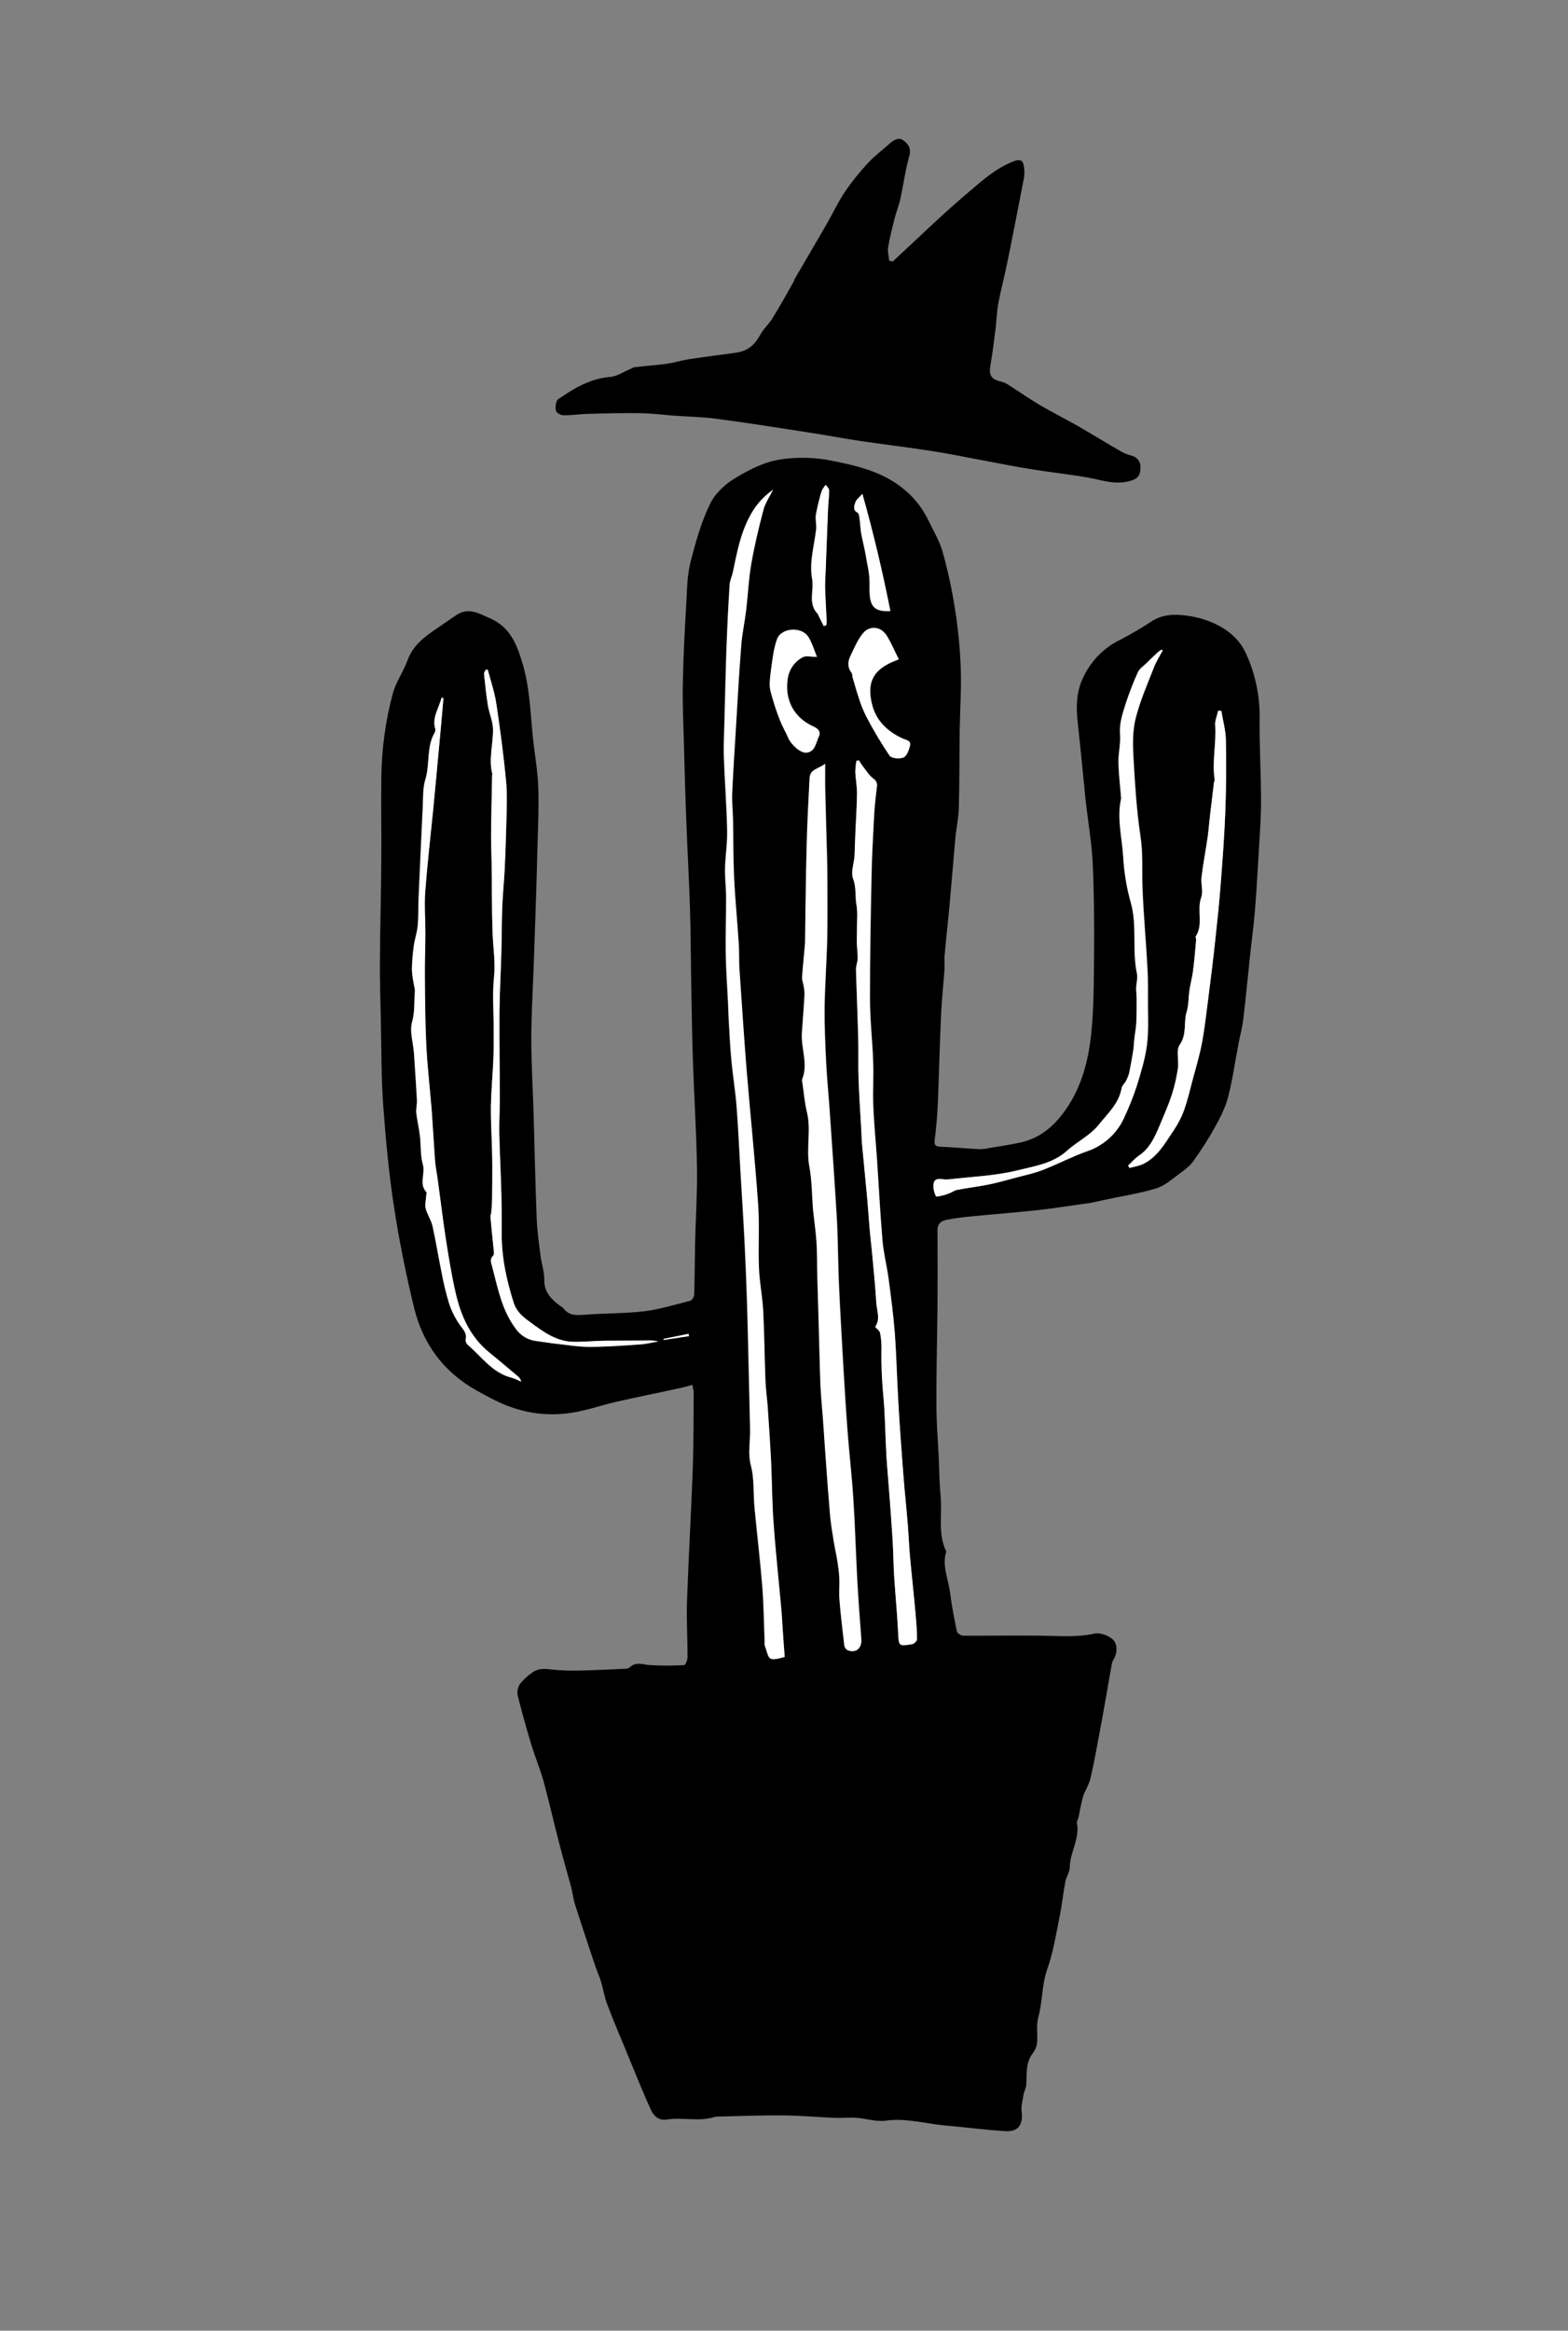 <?xml version="1.0" encoding="utf-8"?>
<!-- Generator: Adobe Illustrator 24.0.3, SVG Export Plug-In . SVG Version: 6.00 Build 0)  -->
<svg version="1.1" id="レイヤー_1" xmlns="http://www.w3.org/2000/svg" xmlns:xlink="http://www.w3.org/1999/xlink" x="0px"
	 y="0px" viewBox="0 0 896 1331.3" style="enable-background:new 0 0 896 1331.3;" xml:space="preserve">
<rect x="0" y="0" width="896" height="1331.3" fill="#808080" stroke="none"/>
<style type="text/css">
	.st0{fill:none;}
	.st1{fill-rule:evenodd;clip-rule:evenodd;}
	.st2{fill-rule:evenodd;clip-rule:evenodd;fill:#FFFFFF;}
</style>
<title>ambe</title>
<path class="st0" d="M896,1331.3H0V0h896V1331.3z M395.7,791c0.2,2,0.4,2.9,0.4,3.9c-0.1,14.7,0,29.3-0.5,44
	c-0.9,25.2-2.5,50.5-3.3,75.7c-0.4,10.8,0.3,21.6,0.3,32.4c0,1.6-1.1,4.6-1.9,4.7c-6.6,0.4-13.1,0.4-19.7,0c-4-0.3-7.9-2.2-11.4,1.3
	c-0.8,0.6-1.8,0.8-2.8,0.8c-8.3,0.4-16.6,0.8-24.9,1c-5.4,0.2-10.9,0-16.3-0.5c-4.1-0.4-8.1-1-11.6,1.6c-2.7,1.8-5.1,4.1-7.1,6.6
	c-1.3,1.9-1.8,4.2-1.4,6.4c2.2,9.1,4.7,18.2,7.5,27.2c2.2,7.3,5.3,14.5,7.3,21.9c3.3,11.8,6,23.7,9,35.6c2.1,8.2,4.5,16.4,6.7,24.6
	c0.9,3.3,1.2,6.7,2.2,9.9c3.8,12,7.8,23.9,11.8,35.9c1,3,2.4,6,3.3,9c1.2,4,1.8,8.2,3.3,12.2c3.4,9,7.2,17.9,10.9,26.9
	c4.6,11.3,9.1,22.6,14.2,33.7c1.5,3.3,4.3,6.2,9,5.5c9.3-1.4,18.8,1.6,28-1.7c0.3,0,0.6,0,0.9,0c12.7-0.3,25.3-0.8,38-0.7
	c9.5,0.1,19,1,28.6,1.4c4.3,0.2,8.7-0.3,13,0c5.6,0.3,11.3,2.3,16.7,1.6c11.7-1.7,22.8,1.8,34.1,2.8s22.6,2.5,34,3.2
	c7.5,0.5,10.4-3.7,9.5-11.2c-0.4-3.1,0.6-6.5,1.1-9.7c0.3-1.8,1.3-3.4,1.5-5.2c0.5-6.4-0.6-13,4-18.7c1.4-2.1,2.2-4.5,2.3-7
	c0.2-4.5-0.6-8.9,0.7-13.6c2.4-8.8,1.9-18.1,5-27c3.3-9.5,4.9-19.7,7-29.6c1.4-6.8,2.1-13.8,3.4-20.6c0.5-2.7,2.5-5.3,2.5-8
	c0-8.7,5.8-16.5,4.1-25.4c-0.2-0.8,0.6-1.8,0.8-2.8c0.5-2.1,0.8-4.3,1.3-6.4c0.4-2.1,0.9-4.3,1.5-6.3c1.3-3.5,3.4-6.7,4.2-10.3
	c2.1-9.2,3.8-18.5,5.5-27.8c2.2-12.2,4.3-24.4,6.5-36.5c0.1-1.1,0.5-2.2,1-3.1c2.4-3.8,2.3-8.7,0.1-11.2s-7.5-4.6-10.9-3.8
	c-10.2,2.3-20.4,1.2-30.6,1.2c-14.8-0.1-29.6,0.1-44.4,0c-1.3,0-3.4-1.3-3.6-2.4c-1.5-7.3-3-14.8-3.9-22.2c-1-7.8-4.6-15.3-2.2-23.4
	c0-0.1,0-0.3-0.1-0.4c-4.8-10-2.1-20.8-3.1-31.2c-0.7-7.5-0.8-15.1-1.1-22.7c-0.4-9.7-1.2-19.4-1.3-29.2c0-18.5,0.5-37.1,0.6-55.6
	c0.1-14.7,0.1-29.5,0-44.3c0-4,2.2-5.6,5.5-6.2c4.3-0.8,8.6-1.3,12.9-1.8c12.7-1.2,25.5-2.2,38.2-3.6c10-1.1,20-2.6,30-4.1
	c2.8-0.4,5.5-1.2,8.2-1.7c10.1-2.2,20.4-3.7,30.2-6.7c5-1.5,9.3-5.6,13.7-8.7c2.7-1.9,5.5-4,7.3-6.6c4.4-6.1,8.5-12.4,12.2-19
	c3.1-5.6,6.2-11.5,7.8-17.6c2.6-9.9,4-20.1,5.9-30.2c0.9-4.7,2.2-9.4,2.8-14.2c1.5-12.1,2.6-24.3,3.9-36.5c0.8-7.8,2-15.6,2.6-23.4
	c0.9-10.4,1.5-20.8,2.1-31.1c0.7-11.3,1.6-22.6,1.6-34c0.1-15.7-1-31.4-0.8-47c0.2-12.7-2.4-25.4-7.7-37c-3.8-8.4-10.2-13.6-18-17.3
	c-5-2.3-10.3-3.8-15.7-4.5c-6.8-1-13.7-0.9-20,3c-5.8,3.8-11.7,7.3-17.8,10.5c-9.9,4.7-17.8,12.9-22.2,22.9
	c-3.6,8-3.6,16.6-2.6,25.2c1.6,14.4,2.9,28.9,4.4,43.3c1.3,12.2,3.4,24.3,4.1,36.5c0.9,16.8,1,33.5,0.8,50.3
	c-0.1,16.2,0,32.5-1.8,48.6c-1.6,14.2-5.2,28-13.4,40.4c-6.8,10.3-15.1,17.8-27.3,20.4c-5.7,1.2-11.4,2-17.1,3
	c-2.1,0.5-4.2,0.7-6.3,0.7c-7.3-0.4-14.6-1.1-21.9-1.4c-2.9-0.1-3.6-0.9-3.3-3.8c0.8-7,1.5-14,1.8-21c0.7-17.2,1.1-34.3,1.9-51.5
	c0.4-8.3,1.3-16.5,1.9-24.7c0.2-2.8-0.1-5.7,0.1-8.5c1-10.2,2.1-20.4,3-30.7c1.1-12,2-24,3.1-35.9c0.5-5.8,1.8-11.5,2-17.2
	c0.4-14.9,0.3-29.9,0.5-44.8c0.2-11.8,1-23.5,0.6-35.3c-0.4-11.4-1.5-22.7-3.2-33.9c-1.7-10.9-4-21.8-7-32.4
	c-1.8-6.3-5.3-12.1-8.1-18c-6.3-13.1-16.8-21.9-29.9-27.3c-8-3.3-16.7-5.2-25.2-6.9c-9.2-1.9-18.7-2.2-28-1
	c-10.1,1.3-18.7,5.7-26.9,10.6c-5.9,3.5-11.9,9-14.9,15.1c-5,10.5-8.3,22.1-11.2,33.5c-1.8,7.2-1.9,15-2.3,22.6
	c-0.9,15.2-1.7,30.4-2,45.7c-0.2,11.5,0.3,23,0.6,34.6c0.4,15.1,0.8,30.1,1.4,45.2c0.6,16.8,1.5,33.5,2.1,50.3
	c0.4,12,0.4,24,0.6,35.9c0.3,17.2,0.6,34.4,1.1,51.6c0.6,20.2,1.9,40.3,2.3,60.5c0.2,14.1-0.7,28.2-1.1,42.3
	c-0.2,9.7-0.2,19.4-0.5,29.2c0,1.3-1.3,3.4-2.3,3.7c-8.7,2.3-17.4,5-26.3,6c-11.4,1.4-23,1.1-34.5,2c-4.6,0.3-8.7,0.4-11.7-3.8
	c-0.5-0.5-1.1-0.9-1.7-1.2c-5.1-3.7-9.2-7.8-9.2-15c0-4.5-1.6-9-2.1-13.5c-0.9-7-2-14-2.2-21c-0.8-20.3-1.2-40.6-1.8-60.9
	c-0.4-14-1.3-27.9-1.3-41.9c0-13.4,0.9-26.8,1.3-40.2c0.4-11.5,0.8-23.1,1.2-34.6c0.3-10.3,0.6-20.6,0.9-30.9
	c0.3-12.7,1-25.4,0.6-38c-0.3-10-2.2-19.9-3.2-29.8c-1.4-14.4-1.9-28.8-6.3-42.9c-3.2-10.2-7.1-19.1-17.6-23.9
	c-6.7-3-13.1-7-20.4-1.6c-1.8,1.3-3.7,2.5-5.6,3.8c-8.4,6-17.7,10.8-21.6,21.5c-2.4,6.6-6.6,12.5-8.5,19.2
	c-4.2,15.8-6.4,32.1-6.5,48.5c-0.2,15.2,0.1,30.5,0,45.7c-0.2,19.4-0.7,38.9-0.8,58.3c-0.1,11,0.3,22,0.5,33
	c0.4,16.6,0.2,33.2,1.4,49.8c1.3,19.2,3.1,38.5,6.1,57.5c3,19.5,6.9,39,11.6,58.2c5.1,20.6,16.9,36.5,35.9,47.1
	c6.8,3.8,13.4,7.4,20.8,9.8c10.6,3.5,21.9,4.5,33,2.8c8.7-1.3,17.1-4.4,25.7-6.3c11.9-2.7,23.9-5.1,35.9-7.7
	C390.4,792.5,392.8,791.8,395.7,791z M510.1,149.4l-1.8-0.5c-0.2-2.5-1-5.2-0.6-7.6c1-5.7,2.4-11.3,3.8-16.9c1-3.8,2.4-7.5,3.3-11.3
	c1.8-8,2.8-16.1,5-24c1.3-4.5-0.8-7-3.5-9c-2.5-1.8-5.4-0.2-7.6,1.8c-4.1,3.7-8.6,6.9-12.3,11c-4.9,5.2-9.3,10.8-13.4,16.7
	c-4,5.9-7,12.5-10.6,18.7c-6,10.4-12.2,20.8-18.2,31.2c-0.2,0.4-0.2,0.8-0.4,1.2c-4,7.1-8,14.2-12.2,21.1c-2.1,3.4-5.4,6.2-7.2,9.8
	c-3,5.8-7.4,9-13.8,9.9c-9.1,1.2-18.3,2.4-27.4,3.8c-4.1,0.6-8,1.9-12.1,2.5c-5.9,0.8-11.9,1.2-17.9,1.9c-1.2,0.1-2.3,1-3.5,1.4
	c-3.6,1.5-7.1,3.9-10.8,4.2c-11.4,1-20.7,6.5-29.7,12.7c-1.4,1-1.8,4.4-1.4,6.4c0.2,1.2,2.7,2.8,4.2,2.8c4.7,0.1,9.5-0.7,14.3-0.8
	c9.8-0.3,19.7-0.6,29.5-0.4c6.4,0.1,12.8,0.9,19.2,1.4c8.2,0.6,16.5,0.7,24.6,1.8c17.3,2.3,34.5,5,51.8,7.7
	c10.2,1.6,20.3,3.5,30.5,5c13.5,2,27.1,3.6,40.6,5.7c9.7,1.5,19.3,3.5,29,5.3s19,3.6,28.6,5.2c10.4,1.7,20.9,2.8,31.3,4.6
	c8,1.4,15.8,4.4,24.2,2.1c4.1-1.1,6.1-2.4,6.3-7.5c0.3-3.4-2-6.4-5.3-7.1c-2-0.5-4-1.3-5.8-2.3c-8.1-4.7-16.1-9.6-24.2-14.3
	c-7.2-4.1-14.6-7.8-21.8-12c-5.5-3.2-10.8-6.9-16.3-10.4c-1.9-1.2-3.8-2.6-5.8-3.1c-6.1-1.4-7.6-3.7-6.5-9.7
	c1.2-6.9,2-13.8,2.9-20.7c0.6-4.9,0.7-9.8,1.6-14.6c1.4-7.5,3.4-14.8,4.9-22.2c3.3-16.5,6.6-33.1,9.8-49.7c0.3-2.2,0.2-4.4-0.2-6.6
	c-0.5-3.4-2.8-3.5-5.4-2.6c-10.2,3.8-18.3,11-26.3,17.9C538.4,122.5,524.5,136.1,510.1,149.4z"/>
<g>
	<path class="st1" d="M395.7,791c-2.9,0.8-5.3,1.5-7.7,2c-12,2.6-23.9,5-35.9,7.7c-8.6,2-17,5-25.7,6.3c-11.1,1.7-22.4,0.8-33-2.8
		c-7.5-2.4-14-6.1-20.8-9.8c-19-10.6-30.8-26.5-35.9-47.1c-4.7-19.2-8.6-38.7-11.6-58.2c-2.9-19-4.7-38.3-6.1-57.5
		c-1.2-16.5-1-33.2-1.4-49.8c-0.2-11-0.6-22-0.5-33c0.1-19.4,0.7-38.9,0.8-58.3c0.1-15.2-0.2-30.5,0-45.7
		c0.1-16.4,2.3-32.6,6.5-48.5c1.8-6.7,6.1-12.6,8.5-19.2c3.9-10.7,13.2-15.5,21.6-21.5c1.8-1.3,3.8-2.5,5.6-3.8
		c7.3-5.4,13.6-1.4,20.4,1.6c10.5,4.8,14.4,13.6,17.6,23.9c4.5,14.1,4.9,28.5,6.3,42.9c1,10,2.9,19.9,3.2,29.8
		c0.4,12.7-0.3,25.4-0.6,38c-0.2,10.3-0.6,20.6-0.9,30.9c-0.4,11.5-0.8,23.1-1.2,34.6c-0.5,13.4-1.3,26.8-1.3,40.2
		c0,14,0.9,27.9,1.3,41.9c0.6,20.3,1,40.6,1.8,60.9c0.3,7,1.3,14,2.2,21c0.6,4.5,2.2,9,2.1,13.5c-0.1,7.2,4.1,11.2,9.2,15
		c0.6,0.3,1.2,0.7,1.7,1.2c3,4.2,7.1,4.1,11.7,3.8c11.5-0.9,23.1-0.7,34.5-2c8.9-1.1,17.6-3.8,26.3-6c1.1-0.3,2.3-2.4,2.3-3.7
		c0.3-9.7,0.3-19.4,0.5-29.2c0.3-14.1,1.3-28.2,1.1-42.3c-0.3-20.2-1.6-40.3-2.3-60.5c-0.6-17.2-0.8-34.4-1.1-51.6
		c-0.2-12-0.2-24-0.6-35.9c-0.5-16.8-1.5-33.5-2.1-50.3c-0.6-15.1-1-30.1-1.4-45.2c-0.3-11.5-0.9-23-0.6-34.6
		c0.3-15.2,1.1-30.5,2-45.7c0.4-7.6,0.5-15.3,2.3-22.6c2.9-11.4,6.1-22.9,11.2-33.5c2.9-6.1,8.9-11.6,14.9-15.1
		c8.2-4.9,16.8-9.3,26.9-10.6c9.3-1.2,18.8-0.9,28,1c8.5,1.7,17.2,3.6,25.2,6.9c13.1,5.4,23.6,14.2,29.9,27.3c2.9,6,6.4,11.8,8.1,18
		c3,10.7,5.3,21.5,7,32.4c1.8,11.2,2.9,22.6,3.3,33.9c0.4,11.7-0.4,23.5-0.6,35.3c-0.2,14.9-0.1,29.9-0.5,44.8
		c-0.2,5.8-1.5,11.5-2,17.2c-1.1,11.9-2,23.9-3.1,35.8c-0.9,10.2-2.1,20.4-3,30.7c-0.3,2.8,0.1,5.7-0.1,8.5
		c-0.6,8.2-1.5,16.5-1.9,24.7c-0.8,17.2-1.2,34.3-1.9,51.5c-0.3,7-0.9,14-1.8,21c-0.3,2.9,0.4,3.7,3.3,3.8c7.3,0.3,14.6,1,21.9,1.4
		c2.1,0,4.2-0.2,6.3-0.7c5.7-0.9,11.4-1.8,17.1-3c12.2-2.6,20.5-10.1,27.3-20.4c8.2-12.4,11.8-26.3,13.4-40.4
		c1.8-16.1,1.6-32.4,1.8-48.6c0.1-16.8,0-33.6-0.8-50.3c-0.6-12.2-2.8-24.3-4.1-36.5c-1.5-14.4-2.8-28.9-4.4-43.3
		c-1-8.7-1-17.2,2.6-25.2c4.4-10,12.2-18.2,22.1-22.8c6.1-3.2,12.1-6.7,17.8-10.5c6.3-3.9,13.2-4,20-3c5.4,0.7,10.7,2.2,15.7,4.5
		c7.8,3.7,14.2,8.9,18,17.3c5.3,11.6,7.9,24.3,7.7,37c-0.2,15.7,0.8,31.4,0.8,47c0,11.3-1,22.6-1.6,34c-0.6,10.4-1.2,20.8-2.1,31.1
		c-0.7,7.8-1.8,15.6-2.6,23.4c-1.3,12.2-2.4,24.3-3.9,36.5c-0.6,4.8-1.9,9.5-2.8,14.2c-1.9,10.1-3.3,20.3-5.9,30.2
		c-1.6,6.1-4.7,12-7.8,17.6c-3.7,6.6-7.8,12.9-12.2,19c-1.9,2.6-4.7,4.7-7.3,6.6c-4.4,3.2-8.7,7.2-13.7,8.7
		c-9.8,3-20.1,4.5-30.2,6.7c-2.7,0.6-5.5,1.3-8.2,1.7c-10,1.4-20,3-30,4.1c-12.7,1.4-25.5,2.3-38.2,3.6c-4.3,0.4-8.7,1-12.9,1.8
		c-3.3,0.6-5.6,2.2-5.5,6.2c0.1,14.8,0.1,29.5,0,44.3c-0.2,18.5-0.7,37.1-0.6,55.6c0,9.7,0.8,19.4,1.3,29.2
		c0.3,7.6,0.4,15.2,1.1,22.7c1,10.4-1.7,21.2,3.1,31.2c0.1,0.1,0.1,0.3,0.1,0.4c-2.5,8.1,1.2,15.6,2.2,23.4
		c0.9,7.4,2.4,14.8,3.9,22.2c0.2,1,2.3,2.4,3.6,2.4c14.8,0.1,29.6-0.2,44.4,0c10.2,0.1,20.3,1.1,30.6-1.2c3.3-0.7,8.6,1.2,10.9,3.8
		s2.3,7.4-0.1,11.2c-0.5,1-0.9,2-1,3.1c-2.2,12.2-4.2,24.4-6.5,36.5c-1.7,9.3-3.4,18.6-5.5,27.8c-0.8,3.6-2.9,6.8-4.2,10.3
		c-0.6,2.1-1.1,4.2-1.5,6.3c-0.5,2.1-0.8,4.3-1.3,6.4c-0.2,0.9-1,1.9-0.8,2.8c1.7,9-4,16.7-4.1,25.4c0,2.7-2,5.2-2.5,8
		c-1.3,6.8-2,13.8-3.4,20.6c-2,9.9-3.6,20.1-7,29.6c-3.1,8.9-2.6,18.2-5,27c-1.3,4.7-0.5,9.1-0.7,13.6c0,2.5-0.8,4.9-2.3,7
		c-4.6,5.7-3.5,12.3-4,18.7c-0.2,1.8-1.2,3.4-1.5,5.2c-0.5,3.2-1.5,6.5-1.1,9.7c0.9,7.6-1.9,11.7-9.5,11.2
		c-11.3-0.7-22.6-2.2-34-3.2s-22.4-4.4-34.1-2.8c-5.4,0.8-11.1-1.2-16.7-1.6c-4.3-0.3-8.7,0.2-13,0c-9.5-0.4-19-1.3-28.6-1.4
		c-12.7-0.1-25.3,0.4-38,0.7c-0.3,0-0.6,0-0.9,0c-9.2,3.2-18.7,0.2-28,1.7c-4.7,0.7-7.5-2.2-9-5.5c-5.1-11.1-9.5-22.4-14.2-33.7
		c-3.7-8.9-7.5-17.8-10.9-26.9c-1.5-3.9-2.1-8.1-3.3-12.2c-0.9-3.1-2.3-6-3.3-9c-4-12-8-23.9-11.8-35.9c-1-3.2-1.3-6.6-2.2-9.9
		c-2.2-8.2-4.6-16.4-6.7-24.6c-3.1-11.8-5.8-23.8-9-35.6c-2.1-7.4-5.1-14.5-7.3-21.9c-2.7-9-5.2-18-7.5-27.2
		c-0.4-2.3,0.1-4.6,1.4-6.5c2-2.5,4.4-4.7,7.1-6.5c3.5-2.6,7.5-2.1,11.6-1.6c5.4,0.5,10.8,0.7,16.3,0.5c8.3-0.2,16.6-0.6,24.9-1
		c1,0,1.9-0.2,2.8-0.8c3.5-3.5,7.4-1.5,11.4-1.3c6.6,0.4,13.1,0.4,19.7,0c0.7,0,1.9-3,1.9-4.7c0-10.8-0.7-21.6-0.3-32.4
		c0.9-25.2,2.4-50.5,3.3-75.7c0.5-14.7,0.4-29.3,0.5-44C396.1,794,395.9,793,395.7,791z M471.5,436.2c-3.6,3-8.5,2.9-8.7,7.7
		c-0.8,13.4-1.4,26.7-1.7,40.1c-0.5,17.9-0.6,35.9-0.9,53.8c0,0.6-0.1,1.1-0.1,1.7c-0.6,6.1-1.2,12.2-1.6,18.3
		c-0.1,1.5,0.6,3,0.8,4.5c0.4,1.8,0.6,3.5,0.6,5.3c-0.4,7.3-1,14.6-1.5,21.9c-0.6,8.9,3.8,17.8,0.1,26.7c-0.1,0.4,0,0.8,0.1,1.2
		c0.9,5.8,1.3,11.7,2.7,17.4c2.5,10.3-0.6,20.8,1.4,31.2c1.5,8.1,1.4,16.4,2.1,24.7c0.5,5.9,1.5,11.8,1.9,17.7
		c0.4,6.7,0.3,13.4,0.5,20.1c0.2,7.8,0.5,15.6,0.7,23.4c0.4,12.9,0.6,25.8,1.1,38.6c0.3,6.8,1,13.6,1.5,20.4s0.9,13.5,1.4,20.2
		c0.9,11.7,1.7,23.3,2.7,35c0.4,4.6,1.2,9.2,2,13.8c0.6,3.8,1.5,7.5,2.1,11.4c0.6,3.2,1,6.3,1.1,9.5c0.2,4.3-0.2,8.6,0.1,12.9
		c0.7,8.5,1.7,16.9,2.7,25.4c0.1,1.2,0.8,2.2,1.7,2.9c4.8,2.1,8.4-0.8,8-6c-0.9-11.8-1.8-23.6-2.4-35.4c-0.8-15-1.2-30.1-2.2-45.2
		c-0.8-12.4-2.3-24.8-3.2-37.2c-0.9-12.2-1.6-24.4-2.4-36.6c-0.9-16.2-1.9-32.3-2.6-48.5c-0.6-12.5-0.5-25-1.2-37.5
		c-1.2-20.5-2.7-41-4.1-61.5c-0.6-9.1-1.6-18.2-2-27.4c-0.5-10.4-1-20.9-0.9-31.3c0.2-13,1.1-26,1.5-38.9
		c0.3-11.7,0.1-23.4,0.1-35.1c0-4.2-0.1-8.5-0.2-12.7c-0.3-12.4-0.7-24.7-1-37.1C471.4,447.3,471.5,442.5,471.5,436.2L471.5,436.2z
		 M448.4,946.4c-0.6-8.4-1.2-16.6-1.9-24.8c-1.5-17-3.3-34-4.6-51c-0.8-11.5-0.8-23-1.4-34.5c-0.5-10.8-1.3-21.7-2-32.5
		c-0.3-5-1.1-10.1-1.3-15.1c-0.5-13.4-0.6-26.8-1.3-40.1c-0.4-8-2-16-2.4-24c-0.5-12.2,0.4-24.5-0.5-36.7
		c-1.8-25.7-4.5-51.2-6.6-76.9c-1.5-18.8-2.8-37.6-4-56.4c-0.3-4.9-0.1-9.8-0.4-14.7c-0.8-12.8-2.1-25.5-2.7-38.3
		c-0.5-10.8-0.4-21.7-0.6-32.5c-0.1-5.2-0.8-10.4-0.5-15.6c0.6-13.3,1.5-26.6,2.3-39.9c0.9-14.9,1.7-29.8,2.9-44.7
		c0.5-6.7,2-13.3,2.8-20c1.1-8.8,1.4-17.6,2.9-26.3c1.8-10.5,4.3-20.8,7-31.1c1.1-4,3.6-7.6,5.5-11.4c-3.9,2.7-7.3,6-10.1,9.9
		c-7.7,11.1-10.1,24.1-12.8,37c-0.5,2.5-1.7,4.8-1.9,7.3c-0.7,12.1-1.3,24.2-1.8,36.4c-0.5,14.5-0.8,29-1.2,43.5
		c-0.1,6-0.5,12.1-0.3,18.1c0.5,14.1,1.6,28.1,1.9,42.2c0.2,7.1-1,14.3-1.2,21.5c-0.1,5.6,0.6,11.2,0.6,16.8
		c0,10.8-0.4,21.6-0.2,32.3c0.1,9.4,0.8,18.7,1.3,28.1c0.2,3.2,0.2,6.5,0.4,9.7c0.4,7.5,0.7,15.1,1.5,22.7c0.8,8.9,2.3,17.8,3,26.8
		c1,12.9,1.6,25.9,2.3,38.8c0.7,11.9,1.5,23.8,2.1,35.6c0.6,13.1,1.2,26.1,1.6,39.2c0.7,23.5,1.1,47,1.7,70.5
		c0.2,7-1.4,13.8,0.5,21.1c2,7.5,1.3,15.7,2,23.5c1.4,15.2,3.2,30.4,4.5,45.6c0.8,10.3,0.9,20.8,1.3,31.1c-0.1,0.8,0,1.7,0.1,2.5
		C439.7,947.1,438.1,949.4,448.4,946.4z M500.1,757.9c1.2,1.4,2.6,2.3,2.8,3.5c0.6,2.8,0.8,5.7,0.8,8.7c-0.2,8.9,0.2,17.8,1,26.7
		c1.1,10.7,1.1,21.6,1.7,32.3c0.3,5.6,0.8,11.2,1.2,16.8c0.8,10.9,1.7,21.8,2.4,32.7c0.5,7.5,0.5,15.1,1,22.7
		c0.6,10.3,1.7,20.7,2.2,31c0.4,8.1,0.2,8.2,8.1,6.9c1.1-0.2,2.7-1.8,2.7-2.8c0-4.8-0.3-9.6-0.8-14.3c-1-11.3-2.3-22.7-3.3-34
		c-0.5-5.8-0.7-11.7-1.2-17.5c-0.7-9-1.7-17.9-2.4-26.9c-1-13.2-2.1-26.5-2.8-39.7c-0.8-14-1.1-28.1-2.1-42.2
		c-0.8-10.5-2.2-21-3.6-31.5c-1-7.4-2.9-14.7-3.5-22c-1.3-15.3-2-30.7-3.1-46c-0.7-10-1.7-20-2.1-30c-0.4-8.7,0.2-17.4-0.1-26.1
		c-0.4-11.7-1.8-23.3-1.8-35c0-23.8,0.4-47.7,0.9-71.5c0.2-11.5,0.9-23,1.5-34.5c0.3-5.2,0.9-10.3,1.5-15.5c0.5-1.9-0.4-3.9-2-4.9
		c-2.5-1.8-4.2-4.7-6.1-7.2c-0.8-1-1.4-2.1-2.1-3.2l-1.4,0.2c-0.4,2-0.7,4.1-0.7,6.2c0.2,4.2,1,8.4,1,12.6c-0.1,8.1-0.7,16.1-1,24.2
		c-0.2,3.7-0.1,7.5-0.4,11.2c-0.3,4.5-2.3,9.5-0.8,13.3c2,5,1,10,1.9,14.9c0.7,4,0.3,8.2,0.3,12.2c0,3-0.2,6-0.1,9.1s0.6,6,0.5,9
		c0,2.2-1,4.4-1,6.6c0.3,13.2,0.9,26.5,1.3,39.7c0.2,7.7-0.1,15.4,0.2,23.1c0.3,9.4,1,18.8,1.5,28.2c0.1,2.7,0.1,5.4,0.4,8
		c0.9,9.8,1.9,19.5,2.8,29.3c0.6,6.2,1,12.3,1.5,18.5s1.3,12.2,1.8,18.3c0.8,8.3,1.6,16.6,2.1,24.9
		C501,748.5,503.4,753.3,500.1,757.9z M664.4,371.5L664,371c-0.7,0.4-1.4,0.8-2,1.3c-2.3,2.1-4.6,4.3-6.8,6.5
		c-1.7,1.7-3.9,3.1-4.8,5.1c-2.7,5.8-5,11.8-7,18c-1.8,5.7-3.8,11.3-3.2,17.6c0.4,5.2-1,10.5-0.9,15.8c0.1,6.8,1,13.6,1.5,20.4
		c0,0.1,0,0.3,0,0.4c-2.5,11.1,0.5,22.1,1.2,33.1c0.5,8.8,1.9,17.6,4.3,26.1c3.8,13.3,0.7,27.1,3.5,40.4c0.6,2.8-0.3,5.9-0.4,8.8
		c0,2,0.3,3.9,0.3,5.8c0,4.6,0,9.2-0.2,13.8c-0.1,3-0.7,6.1-1.1,9.1c-0.2,2.1-0.2,4.2-0.6,6.3c-0.7,4.5-1.5,9-2.4,13.4
		c-0.4,1.6-1.1,3.1-1.9,4.6c-0.7,1.4-2.1,2.5-2.4,3.9c-1.5,8.8-8.2,14.7-13.2,21.1c-4.7,5.9-12.3,9.5-18,14.7
		c-8.1,7.3-18.6,8.8-28.2,11.2c-12.8,3.2-26.4,3.7-39.6,5.2c-1,0.1-2,0.1-3-0.1c-4.4-0.7-5.8,0.4-5.5,4.9c0.1,1.8,1.2,5,1.7,5
		c2.4-0.2,4.8-0.8,7.1-1.8c1.6-0.5,3-1.7,4.6-2c6-1.1,12.2-1.8,18.2-3.1c5.5-1.1,10.8-2.6,16.2-4.1c5-1.3,10.1-2.4,14.9-4.3
		c8.5-3.3,16.6-7.6,25.1-10.6c9.6-3.3,17.4-10.5,21.4-19.8c2.6-5.6,4.9-11.3,6.8-17.1c2.4-7.7,4.8-15.6,5.9-23.6s0.6-15.9,0.6-23.9
		c0-6.8,0.1-13.5-0.3-20.2c-0.8-15-2.2-30-2.8-45.1c-0.4-10.1,0.4-20.1-1.2-30.3c-2.3-14.9-3.2-30-4-45.1
		c-0.4-7.3-0.5-14.9,1.2-21.9c2.4-9.8,6.6-19.3,10.3-28.8C660.5,378.2,662.6,374.9,664.4,371.5z M644.6,665.8l0.8,1.4
		c2.6-0.7,5.3-1.1,7.7-2.2c8.3-3.9,12.6-11.8,17.4-19c2.5-3.7,4.6-7.6,6.1-11.8c2-5.6,3.4-11.5,4.9-17.3c1.9-7.2,4-14.3,5.4-21.5
		c1.6-9,2.6-18,3.8-27.1c1.3-10.3,2.6-20.6,3.7-30.9c1.2-11,2.3-22.1,3.2-33.1c1-13.7,2-27.4,2.6-41.1c0.5-13.5,0.6-27,0.3-40.5
		c-0.1-5.6-1.7-11.1-2.6-16.6l-1.8-0.1c-0.6,2.8-1.9,5.6-1.7,8.3c0.7,10.4-1.8,20.8-0.3,31.1c0.1,0.5-0.3,1.1-0.4,1.6
		c-0.7,5.8-1.4,11.6-2.1,17.5c-0.5,4.5-0.8,9.1-1.5,13.7c-1.1,7.6-2.6,15.2-3.5,22.8c-0.5,3.9,1.1,8.2-0.2,11.7
		c-2.6,7.3,1.4,15.3-3.1,22.2c-0.3,0.5,0.3,1.4,0.2,2.1c-0.6,6-1.1,11.9-1.8,17.9c-0.5,3.8-1.5,7.6-2.1,11.4s-0.4,8-1.5,11.7
		c-1.9,6.2,0.3,12.8-4,18.9c-2.2,3.2-0.4,8.9-1,13.4c-0.7,5.1-1.9,10.2-3.5,15.1c-2,6-4.6,11.9-7,17.7c-2.8,6.6-5.6,13.1-12.1,17.3
		C648.3,661.8,646.6,664,644.6,665.8z M253.4,398.7l-1.2-0.1c-1.4,5.9-5.6,11.2-3.5,17.9c0.1,0.7,0,1.4-0.4,2
		c-4.8,8.3-2.6,18-5.3,26.7c-1.6,5-1.2,10.6-1.5,16c-0.9,17.5-1.7,35-2.4,52.6c-0.2,5.1,0,10.2-0.5,15.2c-0.4,3.8-1.7,7.5-2.2,11.3
		c-0.6,4.4-1,8.8-1.1,13.3c0.1,2.5,0.4,5,0.9,7.5c0.2,1.8,1,3.6,0.8,5.3c-0.5,5.8,0.1,11.5-1.6,17.5c-1.5,5.4,0.7,11.9,1.1,17.9
		c0.6,8.9,1.2,17.9,1.7,26.8c0.1,2.3-0.6,4.7-0.4,7c0.5,4.5,1.5,8.8,2.1,13.3c0.7,5.5,0.2,11.2,1.7,16.4s-2.4,10.9,1.9,15.6
		c0.4,0.5-0.1,1.9-0.1,2.8c-0.1,2.3-0.8,4.7-0.2,6.7c0.9,3.4,3.1,6.5,3.9,10c1.9,8.5,3.3,17.1,5,25.6c1.1,6.2,2.6,12.4,4.4,18.4
		c1.4,4.4,3.5,8.5,6.1,12.3c1.9,2.7,4.3,4.8,3.4,8.5c-0.1,1.1,0.4,2.2,1.2,3c8,6.8,14.1,16.1,25.1,18.8c1.9,0.6,3.7,1.4,5.4,2.3
		c-0.2-1.2-0.9-2.3-1.9-3.1c-5.4-4.5-10.7-9.1-16.2-13.5c-11-9-16.5-21.1-19.4-34.5c-2.2-10-3.9-20.2-5.5-30.3c-1.7-11-3-22-4.5-33
		c-0.6-4-1.4-8-1.7-12c-0.8-9.5-1.2-19.1-1.9-28.7c-1-12.5-2.4-24.9-3.1-37.3c-0.7-13-0.7-26.1-0.8-39.1c-0.1-8.3,0.3-16.5,0.3-24.8
		c0-7.8-0.6-15.7-0.1-23.5c1.2-15.8,3.1-31.6,4.6-47.4c1.2-11.7,2.3-23.5,3.3-35.2C251.8,417.4,252.6,408,253.4,398.7z M278.7,382.5
		l-1.1,0.1c-0.4,0.8-1.1,1.6-1,2.4c0.6,6,1.2,12,2.2,18c0.7,4.5,2.8,8.9,2.9,13.4c0.2,8.5-2.6,17.1-0.4,25.7
		c0.1,0.2-0.1,0.5-0.1,0.8c-0.2,11.5-0.5,23-0.6,34.5c0,4.8,0.2,9.6,0.3,14.3c0.2,13.9,0.1,27.9,0.6,41.8c0.3,8.2,1.7,16.3,0.8,24.7
		c-1,9.7-0.2,19.6-0.2,29.4c0,6,0,12.1-0.2,18.1c-0.4,8.8-1.2,17.5-1.4,26.2c-0.1,7.7,0.4,15.5,0.6,23.2c0.1,3.7,0.2,7.3,0.2,11
		c0,6,0,11.9-0.1,17.8c0,2.6-0.2,5.3-0.4,7.9c-0.1,1.2-0.6,2.5-0.5,3.7c0.5,6.1,1.2,12.3,1.8,18.4c0.1,1.1,0.4,2.7-0.2,3.3
		c-2.3,2.2-1.2,4.3-0.6,6.6c3.2,12.2,5.5,24.7,13.4,35.2c2.8,4,7.3,6.6,12.2,7.1c3.9,0.5,7.7,1.2,11.6,1.6
		c6.1,0.7,12.2,1.7,18.3,1.7c9.7,0,19.4-0.8,29-1.4c3.5-0.2,6.9-1.1,10.3-1.7c-3.1-0.8-6-0.5-9-0.5c-7.3,0.1-14.6,0-21.9,0.1
		c-6.1,0.1-12.1,0.8-18.2,0.6c-9.8-0.4-17.2-6.2-24.7-11.7c-3.8-2.8-7.2-5.9-8.7-10.4c-4.2-13.2-7.1-26.6-6.9-40.6
		c0.1-9.4-0.1-18.9-0.4-28.3s-0.8-18.8-1-28.3c-0.1-6.3,0.3-12.7,0.3-19c0-16.5-0.3-33-0.2-49.5c0.1-11.7,0.8-23.4,1.1-35.1
		c0.2-8.5,0.1-17,0.5-25.5c0.3-7.2,1-14.4,1.4-21.5c0.4-8.3,0.7-16.6,0.9-24.9s0.6-17-0.1-25.4c-1.4-14.9-3.4-29.7-5.6-44.4
		C282.6,395.3,280.4,388.9,278.7,382.5z M513.6,376.6c-2.5-4.9-4.4-9.6-7.1-13.7c-3.4-5.1-9.7-5.8-13.5-1.1c-3.1,3.8-5,8.6-7.2,13.1
		c-1.5,3.2-1.6,6.5,0.8,9.5c0.5,0.6,0.3,1.6,0.5,2.4c1.2,4,2.2,8,3.6,11.9c1.1,3.6,2.5,7.1,4.2,10.5c4,7.7,8.5,15.2,13.4,22.4
		c1.1,1.6,5.7,2.1,7.9,1.1c1.9-0.8,3.1-4.2,3.8-6.7c0.8-3.1-2.3-3.3-4.3-4.2c-8.6-4-15.1-10.1-17.4-19.5c-2.8-11.7,0-19.1,11.6-24.2
		C510.7,377.8,511.5,377.5,513.6,376.6L513.6,376.6z M466.8,375.2c-1.6-4-2.7-7.9-4.7-11.3c-3.8-6.2-15.6-5.5-18,1.4
		c-2.1,6.1-2.7,12.8-3.6,19.3c-0.5,3.3-0.9,6.8-0.1,9.9c1.5,5.8,3.3,11.5,5.5,17c1.2,3.4,3.2,6.4,4.6,9.8c1.6,4,7,9,10.4,8.6
		c4.6-0.4,5.2-4.5,6.6-7.9c0-0.1,0.1-0.3,0.1-0.4c2-3.4,0.3-5.3-2.6-6.6c-11.1-5-16.5-14.9-14.8-27c0.6-5.4,3.9-10.1,8.6-12.6
		C460.5,374.4,463.3,375.2,466.8,375.2L466.8,375.2z M470.7,357.6l1.4-0.6c0.2-0.7,0.3-1.3,0.3-2c-0.3-6.4-0.7-12.8-0.9-19.3
		c-0.1-3.2,0.2-6.5,0.3-9.7c0.4-12.1,0.9-24.2,1.4-36.3c0.1-3.2,0.6-6.5,0.6-9.7c0-1.1-1.2-2.2-1.9-3.2c-0.7,0.8-1.4,1.8-2,2.7
		c-0.6,1.4-1,2.9-1.4,4.4c-1,3.4-1.8,6.9-2.4,10.4c-0.3,2.6,0.5,5.4,0.2,8c-1.1,9.4-4,18.7-2.3,28.2c1.2,6.7-2.7,14.2,3.3,20.1
		c0.1,0.1,0,0.3,0.1,0.4L470.7,357.6z M492.8,282.1c-1.8,2-3.6,3.3-4.1,4.9c-0.6,1.9-1.7,4.4,1.3,5.9c0.7,0.4,1,2.1,1.1,3.2
		c0.4,2.8,0.5,5.6,0.9,8.4c0.5,3,1.3,5.9,1.9,8.9c0.5,2.3,0.9,4.7,1.3,7c0.5,3.1,1.2,6.2,1.5,9.3c0.3,3.6-0.1,7.4,0.3,11
		c0.7,6.6,3.8,8.9,11.7,8.4C504.4,326.9,499.2,305.1,492.8,282.1L492.8,282.1z M393.7,763.2l-0.2-1.4l-14.4,2.9
		c0,0.2,0.1,0.4,0.1,0.6L393.7,763.2z"/>
	<path class="st1" d="M510.1,149.4c14.3-13.2,28.3-26.9,43.2-39.5c8-6.8,16.1-14.1,26.3-17.9c2.6-1,4.9-0.8,5.4,2.6
		c0.4,2.2,0.5,4.4,0.2,6.6c-3.2,16.6-6.4,33.1-9.8,49.7c-1.5,7.4-3.5,14.8-4.9,22.2c-0.9,4.8-1,9.7-1.6,14.6
		c-0.9,6.9-1.7,13.9-2.9,20.7c-1.1,6,0.3,8.3,6.5,9.7c2.1,0.5,4,1.9,5.8,3.1c5.4,3.4,10.7,7.1,16.3,10.4c7.2,4.2,14.6,7.9,21.8,12
		c8.1,4.7,16.1,9.6,24.2,14.3c1.8,1,3.8,1.8,5.8,2.3c3.3,0.7,5.6,3.7,5.3,7.1c-0.1,5-2.2,6.4-6.3,7.5c-8.5,2.3-16.2-0.7-24.2-2.1
		c-10.4-1.8-20.9-2.9-31.3-4.6c-9.6-1.5-19-3.4-28.6-5.2s-19.3-3.8-29-5.3c-13.5-2.1-27.1-3.7-40.6-5.7c-10.2-1.5-20.3-3.5-30.5-5
		c-17.2-2.7-34.5-5.4-51.8-7.7c-8.1-1.1-16.4-1.2-24.6-1.8c-6.4-0.5-12.8-1.3-19.2-1.4c-9.8-0.1-19.7,0.1-29.5,0.4
		c-4.8,0.1-9.5,0.9-14.3,0.8c-1.5,0-4-1.6-4.2-2.8c-0.3-2.1,0-5.5,1.4-6.4c9-6.2,18.3-11.8,29.7-12.7c3.7-0.3,7.2-2.7,10.8-4.2
		c1.2-0.5,2.3-1.3,3.5-1.4c6-0.7,12-1.1,17.9-1.9c4.1-0.6,8-1.8,12.1-2.5c9.1-1.4,18.3-2.6,27.4-3.8c6.4-0.9,10.7-4.1,13.8-9.9
		c1.9-3.6,5.1-6.4,7.2-9.8c4.3-6.9,8.2-14,12.2-21.1c0.2-0.4,0.2-0.8,0.4-1.2c6.1-10.4,12.2-20.8,18.2-31.2
		c3.6-6.2,6.6-12.8,10.6-18.7c4-5.9,8.5-11.5,13.4-16.7c3.7-4,8.2-7.3,12.3-11c2.3-2,5.1-3.6,7.6-1.8c2.7,2,4.8,4.5,3.5,9
		c-2.2,7.8-3.3,16-5,24c-0.8,3.8-2.3,7.5-3.3,11.3c-1.4,5.6-2.9,11.2-3.8,16.9c-0.4,2.4,0.4,5.1,0.6,7.6L510.1,149.4z"/>
	<path class="st2" d="M471.5,436.3c0,6.2-0.1,11,0,15.8c0.3,12.4,0.6,24.7,1,37.1c0.1,4.2,0.2,8.5,0.2,12.7
		c0,11.7,0.1,23.4-0.1,35.1c-0.3,13-1.3,26-1.5,38.9c-0.1,10.4,0.4,20.9,0.9,31.3c0.5,9.1,1.4,18.2,2,27.4c1.4,20.5,2.9,41,4.1,61.5
		c0.7,12.5,0.7,25,1.2,37.5c0.7,16.2,1.7,32.4,2.6,48.5c0.7,12.2,1.4,24.4,2.4,36.6c1,12.4,2.4,24.8,3.2,37.2
		c1,15,1.4,30.1,2.2,45.2c0.6,11.8,1.5,23.6,2.4,35.4c0.4,5.2-3.2,8.1-8,6c-1-0.7-1.6-1.8-1.7-2.9c-1-8.5-2-16.9-2.7-25.4
		c-0.4-4.3,0.1-8.6-0.1-12.9c-0.2-3.2-0.6-6.4-1.1-9.5c-0.6-3.8-1.5-7.6-2.1-11.4c-0.8-4.6-1.5-9.2-2-13.8c-1-11.7-1.9-23.3-2.7-35
		c-0.5-6.7-0.9-13.5-1.4-20.2s-1.2-13.6-1.5-20.4c-0.5-12.9-0.7-25.8-1.1-38.6c-0.2-7.8-0.5-15.6-0.7-23.4c-0.2-6.7,0-13.4-0.5-20.1
		c-0.4-5.9-1.3-11.8-1.9-17.7c-0.7-8.2-0.6-16.6-2.1-24.7c-2-10.4,1.1-20.9-1.4-31.2c-1.4-5.7-1.8-11.6-2.7-17.4
		c-0.1-0.4-0.2-0.8-0.1-1.2c3.7-8.9-0.7-17.8-0.1-26.7c0.5-7.3,1.1-14.6,1.5-21.9c0-1.8-0.2-3.6-0.6-5.3c-0.2-1.5-0.9-3.1-0.8-4.5
		c0.4-6.1,1.1-12.2,1.6-18.3c0-0.6,0.1-1.1,0.1-1.7c0.3-17.9,0.4-35.9,0.9-53.8c0.3-13.4,1-26.8,1.7-40.1
		C463,439.2,467.8,439.2,471.5,436.3z"/>
	<path class="st2" d="M448.4,946.4c-10.3,3.1-8.7,0.8-11.3-6.5c-0.2-0.8-0.2-1.7-0.1-2.5c-0.4-10.4-0.5-20.8-1.3-31.1
		c-1.2-15.2-3-30.4-4.5-45.6c-0.7-7.8-0.1-16-2-23.5c-1.9-7.2-0.3-14.1-0.5-21.1c-0.6-23.5-1-47-1.7-70.5
		c-0.4-13.1-0.9-26.2-1.6-39.2c-0.6-11.9-1.4-23.8-2.1-35.6c-0.8-13-1.3-25.9-2.3-38.8c-0.7-9-2.2-17.8-3-26.8
		c-0.7-7.5-1-15.1-1.5-22.7c-0.2-3.2-0.3-6.5-0.4-9.7c-0.4-9.4-1.1-18.7-1.3-28.1c-0.2-10.8,0.3-21.6,0.2-32.3
		c0-5.6-0.8-11.2-0.6-16.8c0.2-7.2,1.4-14.3,1.2-21.5c-0.3-14.1-1.4-28.1-1.9-42.2c-0.2-6,0.1-12.1,0.3-18.1
		c0.4-14.5,0.7-29,1.2-43.5c0.4-12.1,1-24.2,1.8-36.4c0.1-2.5,1.4-4.8,1.9-7.3c2.6-12.9,5.1-25.9,12.8-37c2.8-3.8,6.2-7.2,10.1-9.9
		c-1.9,3.8-4.4,7.4-5.5,11.4c-2.7,10.3-5.2,20.6-7,31.1c-1.5,8.7-1.9,17.6-2.9,26.3c-0.8,6.7-2.3,13.3-2.8,20
		c-1.2,14.9-2,29.8-2.9,44.7c-0.8,13.3-1.7,26.6-2.3,39.9c-0.2,5.2,0.4,10.4,0.5,15.6c0.2,10.9,0.1,21.7,0.6,32.5
		c0.6,12.8,1.9,25.5,2.7,38.3c0.3,4.9,0,9.8,0.4,14.7c1.3,18.8,2.5,37.6,4,56.4c2.1,25.6,4.8,51.2,6.6,76.9
		c0.9,12.2,0,24.5,0.5,36.7c0.3,8,1.9,15.9,2.4,24c0.7,13.4,0.8,26.8,1.3,40.1c0.2,5,0.9,10.1,1.3,15.1c0.7,10.8,1.5,21.7,2,32.5
		c0.5,11.5,0.5,23.1,1.4,34.5c1.2,17,3.1,34,4.6,51C447.2,929.8,447.7,938,448.4,946.4z"/>
	<path class="st2" d="M500.1,757.9c3.2-4.6,0.8-9.4,0.6-14.1c-0.5-8.3-1.3-16.6-2.1-24.9c-0.5-6.1-1.3-12.2-1.8-18.3
		s-0.9-12.3-1.5-18.5c-0.9-9.8-1.9-19.5-2.8-29.3c-0.2-2.7-0.2-5.3-0.4-8c-0.5-9.4-1.2-18.8-1.5-28.2c-0.3-7.7,0-15.4-0.2-23.1
		c-0.3-13.2-0.9-26.5-1.3-39.7c0-2.2,1-4.4,1-6.6c0-3-0.5-6-0.5-9s0.1-6,0.1-9.1c0-4.1,0.4-8.3-0.3-12.2c-0.9-4.9,0-9.8-1.9-14.9
		c-1.5-3.8,0.5-8.8,0.8-13.3c0.2-3.7,0.2-7.5,0.4-11.2c0.3-8.1,0.9-16.1,1-24.2c0-4.2-0.8-8.4-1-12.6c0.1-2.1,0.3-4.1,0.7-6.2
		l1.4-0.2c0.7,1.1,1.3,2.2,2.1,3.2c2,2.5,3.7,5.4,6.1,7.2c1.7,1,2.5,3,2,4.9c-0.6,5.1-1.2,10.3-1.5,15.5c-0.6,11.5-1.3,23-1.5,34.5
		c-0.5,23.8-1,47.7-0.9,71.5c0,11.7,1.4,23.3,1.8,35c0.3,8.7-0.2,17.4,0.1,26.1c0.4,10,1.4,20,2.1,30c1,15.3,1.8,30.7,3.1,46
		c0.6,7.4,2.5,14.7,3.5,22c1.4,10.5,2.8,21,3.6,31.5c1,14,1.3,28.1,2.2,42.2c0.8,13.2,1.8,26.5,2.8,39.7c0.7,9,1.7,17.9,2.4,26.9
		c0.5,5.8,0.7,11.7,1.2,17.5c1,11.3,2.3,22.7,3.3,34c0.4,4.8,0.8,9.6,0.8,14.3c0,1-1.6,2.6-2.7,2.8c-7.9,1.3-7.7,1.2-8.1-6.9
		c-0.5-10.4-1.5-20.7-2.2-31c-0.5-7.5-0.5-15.1-1-22.7c-0.7-10.9-1.5-21.8-2.4-32.7c-0.4-5.6-1-11.2-1.2-16.8
		c-0.6-10.8-0.6-21.6-1.7-32.3c-0.8-8.9-1.2-17.8-1-26.7c0-2.9-0.2-5.8-0.8-8.7C502.7,760.2,501.3,759.3,500.1,757.9z"/>
	<path class="st2" d="M664.4,371.5c-1.8,3.4-3.9,6.7-5.3,10.3c-3.7,9.5-7.8,18.9-10.3,28.8c-1.7,7-1.6,14.6-1.2,21.9
		c0.9,15.1,1.8,30.2,4,45.1c1.6,10.2,0.7,20.2,1.2,30.3c0.6,15.1,2,30.1,2.8,45.1c0.4,6.7,0.3,13.5,0.3,20.2c0,8,0.4,16-0.6,23.9
		s-3.5,15.8-5.9,23.6c-1.9,5.8-4.2,11.5-6.8,17.1c-4,9.4-11.8,16.6-21.4,19.8c-8.5,3-16.7,7.3-25.1,10.6c-4.8,1.9-9.9,3-14.9,4.3
		c-5.4,1.4-10.8,3-16.2,4.1c-6,1.2-12.2,1.9-18.2,3.1c-1.6,0.3-3,1.5-4.6,2c-2.3,0.9-4.6,1.5-7.1,1.8c-0.5,0-1.6-3.2-1.7-5
		c-0.3-4.4,1.1-5.5,5.5-4.9c1,0.2,2,0.2,3,0.1c13.2-1.6,26.8-2,39.6-5.2c9.7-2.4,20.2-3.9,28.2-11.2c5.8-5.2,13.3-8.8,18-14.7
		c5.1-6.4,11.7-12.2,13.2-21.1c0.2-1.4,1.7-2.6,2.4-3.9c0.8-1.4,1.4-3,1.9-4.6c0.9-4.4,1.7-8.9,2.4-13.4c0.3-2.1,0.3-4.2,0.6-6.3
		c0.3-3,0.9-6.1,1.1-9.1c0.2-4.6,0.2-9.2,0.2-13.8c0-2-0.3-3.9-0.3-5.8c0.1-3,1-6,0.4-8.8c-2.8-13.3,0.3-27.1-3.5-40.4
		c-2.4-8.5-3.8-17.3-4.3-26.1c-0.7-11-3.7-22-1.2-33.1c0-0.1,0-0.3,0-0.4c-0.5-6.8-1.4-13.6-1.5-20.4c-0.1-5.2,1.3-10.6,0.9-15.8
		c-0.5-6.3,1.4-11.9,3.2-17.6c2-6.1,4.3-12.1,7-18c0.9-2,3.1-3.5,4.8-5.1c2.2-2.2,4.5-4.4,6.8-6.5c0.6-0.5,1.3-0.9,2-1.3
		L664.4,371.5z"/>
	<path class="st2" d="M644.6,665.8c2-1.8,3.7-4,5.9-5.5c6.4-4.2,9.3-10.7,12.1-17.3c2.4-5.9,5.1-11.7,7-17.7
		c1.6-4.9,2.7-10,3.5-15.1c0.7-4.5-1.2-10.3,1-13.4c4.3-6.1,2.1-12.8,4-18.9c1.2-3.7,1-7.8,1.5-11.7s1.6-7.6,2.1-11.4
		c0.8-5.9,1.3-11.9,1.8-17.9c0.1-0.7-0.5-1.6-0.2-2.1c4.5-6.9,0.5-14.9,3.1-22.2c1.3-3.4-0.3-7.8,0.2-11.7
		c0.9-7.6,2.4-15.2,3.5-22.8c0.6-4.5,0.9-9.1,1.5-13.7c0.7-5.8,1.4-11.6,2.1-17.5c0.1-0.5,0.5-1.1,0.4-1.6
		c-1.6-10.4,1-20.8,0.3-31.1c-0.2-2.7,1.1-5.5,1.7-8.3l1.8,0.1c0.9,5.5,2.5,11.1,2.6,16.6c0.3,13.5,0.2,27-0.3,40.5
		c-0.5,13.7-1.5,27.4-2.6,41.1c-0.8,11.1-2,22.1-3.2,33.1c-1.1,10.3-2.4,20.6-3.7,30.9c-1.2,9-2.1,18.1-3.8,27.1
		c-1.3,7.3-3.5,14.4-5.4,21.5c-1.5,5.8-2.9,11.7-4.9,17.3c-1.5,4.2-3.6,8.1-6.1,11.8c-4.9,7.2-9.1,15-17.4,19
		c-2.4,1.1-5.1,1.5-7.7,2.2L644.6,665.8z"/>
	<path class="st2" d="M253.4,398.7c-0.8,9.4-1.6,18.7-2.5,28.1c-1.1,11.7-2.2,23.5-3.3,35.2c-1.6,15.8-3.4,31.5-4.6,47.4
		c-0.6,7.8,0.1,15.7,0.1,23.5c0,8.3-0.4,16.5-0.3,24.8c0.1,13,0.2,26.1,0.8,39.1c0.6,12.5,2.1,24.9,3.1,37.3
		c0.7,9.5,1.2,19.1,1.9,28.7c0.3,4,1.2,8,1.7,12c1.5,11,2.8,22,4.5,33c1.6,10.2,3.2,20.3,5.5,30.3c3,13.4,8.4,25.6,19.4,34.5
		c5.5,4.4,10.8,9,16.2,13.5c1,0.7,1.7,1.9,1.9,3.1c-1.7-0.9-3.5-1.7-5.4-2.3c-11-2.7-17.1-12-25.1-18.8c-0.9-0.8-1.3-1.9-1.2-3
		c0.9-3.8-1.5-5.8-3.4-8.5c-2.6-3.8-4.7-7.9-6.1-12.3c-1.8-6.1-3.3-12.2-4.4-18.4c-1.8-8.5-3.1-17.1-5-25.6c-0.8-3.5-3-6.6-3.9-10
		c-0.6-2.1,0.1-4.5,0.2-6.7c0-1,0.6-2.3,0.1-2.8c-4.3-4.8-0.4-10.4-1.9-15.6s-1.1-10.9-1.7-16.4c-0.5-4.5-1.6-8.8-2.1-13.3
		c-0.2-2.3,0.5-4.7,0.4-7c-0.5-9-1.1-17.9-1.7-26.8c-0.4-6-2.6-12.5-1.1-17.9c1.7-6,1.1-11.7,1.6-17.5c0.1-1.7-0.6-3.5-0.8-5.3
		c-0.5-2.5-0.8-4.9-0.9-7.5c0.1-4.5,0.5-8.9,1.1-13.3c0.5-3.8,1.9-7.5,2.2-11.3c0.5-5,0.3-10.1,0.5-15.2c0.8-17.5,1.6-35,2.4-52.5
		c0.3-5.4,0-11,1.5-16c2.7-8.8,0.5-18.4,5.3-26.7c0.4-0.6,0.5-1.3,0.4-2c-2.1-6.6,2.1-12,3.5-17.9L253.4,398.7z"/>
	<path class="st2" d="M278.7,382.5c1.7,6.4,3.9,12.8,4.9,19.3c2.2,14.8,4.2,29.6,5.6,44.4c0.8,8.4,0.3,16.9,0.1,25.4
		s-0.5,16.6-0.9,24.9c-0.4,7.2-1.1,14.4-1.4,21.5c-0.3,8.5-0.2,17-0.5,25.5c-0.3,11.7-1,23.4-1.1,35.1c-0.1,16.5,0.2,33,0.2,49.5
		c0,6.3-0.4,12.7-0.3,19c0.2,9.4,0.7,18.8,1,28.3s0.5,18.9,0.4,28.3c-0.2,14,2.7,27.4,6.9,40.6c1.5,4.6,4.9,7.7,8.7,10.4
		c7.5,5.5,14.9,11.3,24.7,11.7c6,0.2,12.1-0.5,18.2-0.6c7.3-0.1,14.6,0,21.9-0.1c2.9,0,5.9-0.3,9,0.5c-3.4,0.6-6.9,1.5-10.3,1.7
		c-9.7,0.7-19.4,1.4-29,1.4c-6.1,0-12.2-1-18.3-1.7c-3.9-0.4-7.7-1.1-11.6-1.6c-4.9-0.4-9.4-3-12.2-7.1c-7.9-10.5-10.2-23-13.4-35.2
		c-0.6-2.3-1.7-4.5,0.6-6.6c0.6-0.6,0.3-2.2,0.2-3.3c-0.6-6.1-1.3-12.3-1.8-18.4c-0.1-1.2,0.5-2.5,0.5-3.7c0.2-2.6,0.4-5.3,0.4-7.9
		c0.1-6,0.1-11.9,0.1-17.8c0-3.7-0.1-7.3-0.2-11c-0.2-7.7-0.7-15.5-0.6-23.2c0.2-8.8,1-17.5,1.4-26.2c0.3-6,0.2-12.1,0.2-18.1
		c0-9.8-0.8-19.7,0.2-29.4c0.9-8.4-0.5-16.5-0.8-24.7c-0.5-13.9-0.4-27.9-0.6-41.8c-0.1-4.8-0.3-9.6-0.3-14.3
		c0.1-11.5,0.4-23,0.6-34.5c0-0.3,0.2-0.6,0.1-0.8c-2.2-8.6,0.6-17.1,0.4-25.7c-0.1-4.5-2.2-8.9-2.9-13.4c-1-6-1.6-12-2.2-18
		c-0.1-0.8,0.6-1.6,1-2.4L278.7,382.5z"/>
	<path class="st2" d="M513.6,376.6c-2.2,0.9-2.9,1.2-3.7,1.5c-11.6,5.1-14.5,12.5-11.6,24.2c2.3,9.4,8.8,15.5,17.4,19.5
		c1.9,0.9,5.1,1.1,4.3,4.2c-0.6,2.5-1.8,5.9-3.8,6.7c-2.2,0.9-6.8,0.5-7.9-1.1c-4.8-7.2-9.3-14.7-13.3-22.4
		c-1.7-3.4-3.1-6.9-4.2-10.5c-1.3-3.9-2.4-7.9-3.6-11.9c-0.2-0.8-0.1-1.8-0.5-2.4c-2.4-3-2.3-6.4-0.8-9.5c2.1-4.5,4.1-9.3,7.2-13.1
		c3.9-4.7,10.2-4,13.5,1.1C509.2,367,511.1,371.7,513.6,376.6z"/>
	<path class="st2" d="M466.8,375.2c-3.5,0-6.4-0.8-8.1,0.2c-4.8,2.5-8,7.2-8.7,12.6c-1.7,12.1,3.8,22.1,14.8,27
		c2.9,1.3,4.6,3.3,2.6,6.6c-0.1,0.1-0.1,0.3-0.1,0.4c-1.4,3.4-2,7.5-6.6,7.9c-3.4,0.3-8.8-4.7-10.4-8.6c-1.4-3.3-3.3-6.4-4.6-9.8
		c-2.2-5.5-4-11.2-5.5-17c-0.7-3.1-0.3-6.6,0.1-9.9c0.9-6.5,1.5-13.2,3.6-19.3c2.4-6.9,14.2-7.6,18-1.4
		C464.1,367.3,465.2,371.2,466.8,375.2z"/>
	<path class="st2" d="M470.7,357.6l-3.2-6.4c-0.1-0.1,0-0.3-0.1-0.4c-5.9-5.9-2-13.4-3.3-20.1c-1.7-9.5,1.2-18.9,2.3-28.2
		c0.3-2.6-0.5-5.4-0.2-8c0.6-3.5,1.4-7,2.3-10.4c0.3-1.5,0.8-3,1.4-4.4c0.6-1,1.2-1.9,2-2.7c0.7,1.1,1.9,2.1,1.9,3.2
		c0,3.2-0.4,6.5-0.6,9.7c-0.5,12.1-0.9,24.2-1.4,36.3c-0.1,3.2-0.4,6.5-0.3,9.7c0.2,6.4,0.6,12.8,0.9,19.3c0,0.7-0.1,1.3-0.3,2
		L470.7,357.6z"/>
	<path class="st2" d="M492.8,282.1c6.5,23,11.6,44.8,16,66.9c-7.9,0.4-11-1.9-11.7-8.4c-0.4-3.6,0-7.3-0.3-11
		c-0.2-3.1-0.9-6.2-1.5-9.3c-0.4-2.3-0.8-4.7-1.3-7c-0.6-3-1.4-5.9-1.9-8.9c-0.5-2.8-0.5-5.6-0.9-8.4c-0.2-1.1-0.4-2.9-1.1-3.2
		c-3-1.5-1.9-4-1.3-5.9C489.2,285.4,491,284.1,492.8,282.1z"/>
	<path class="st2" d="M393.7,763.2l-14.5,2.2c0-0.2-0.1-0.4-0.1-0.6l14.4-2.9L393.7,763.2z"/>
</g>
</svg>
